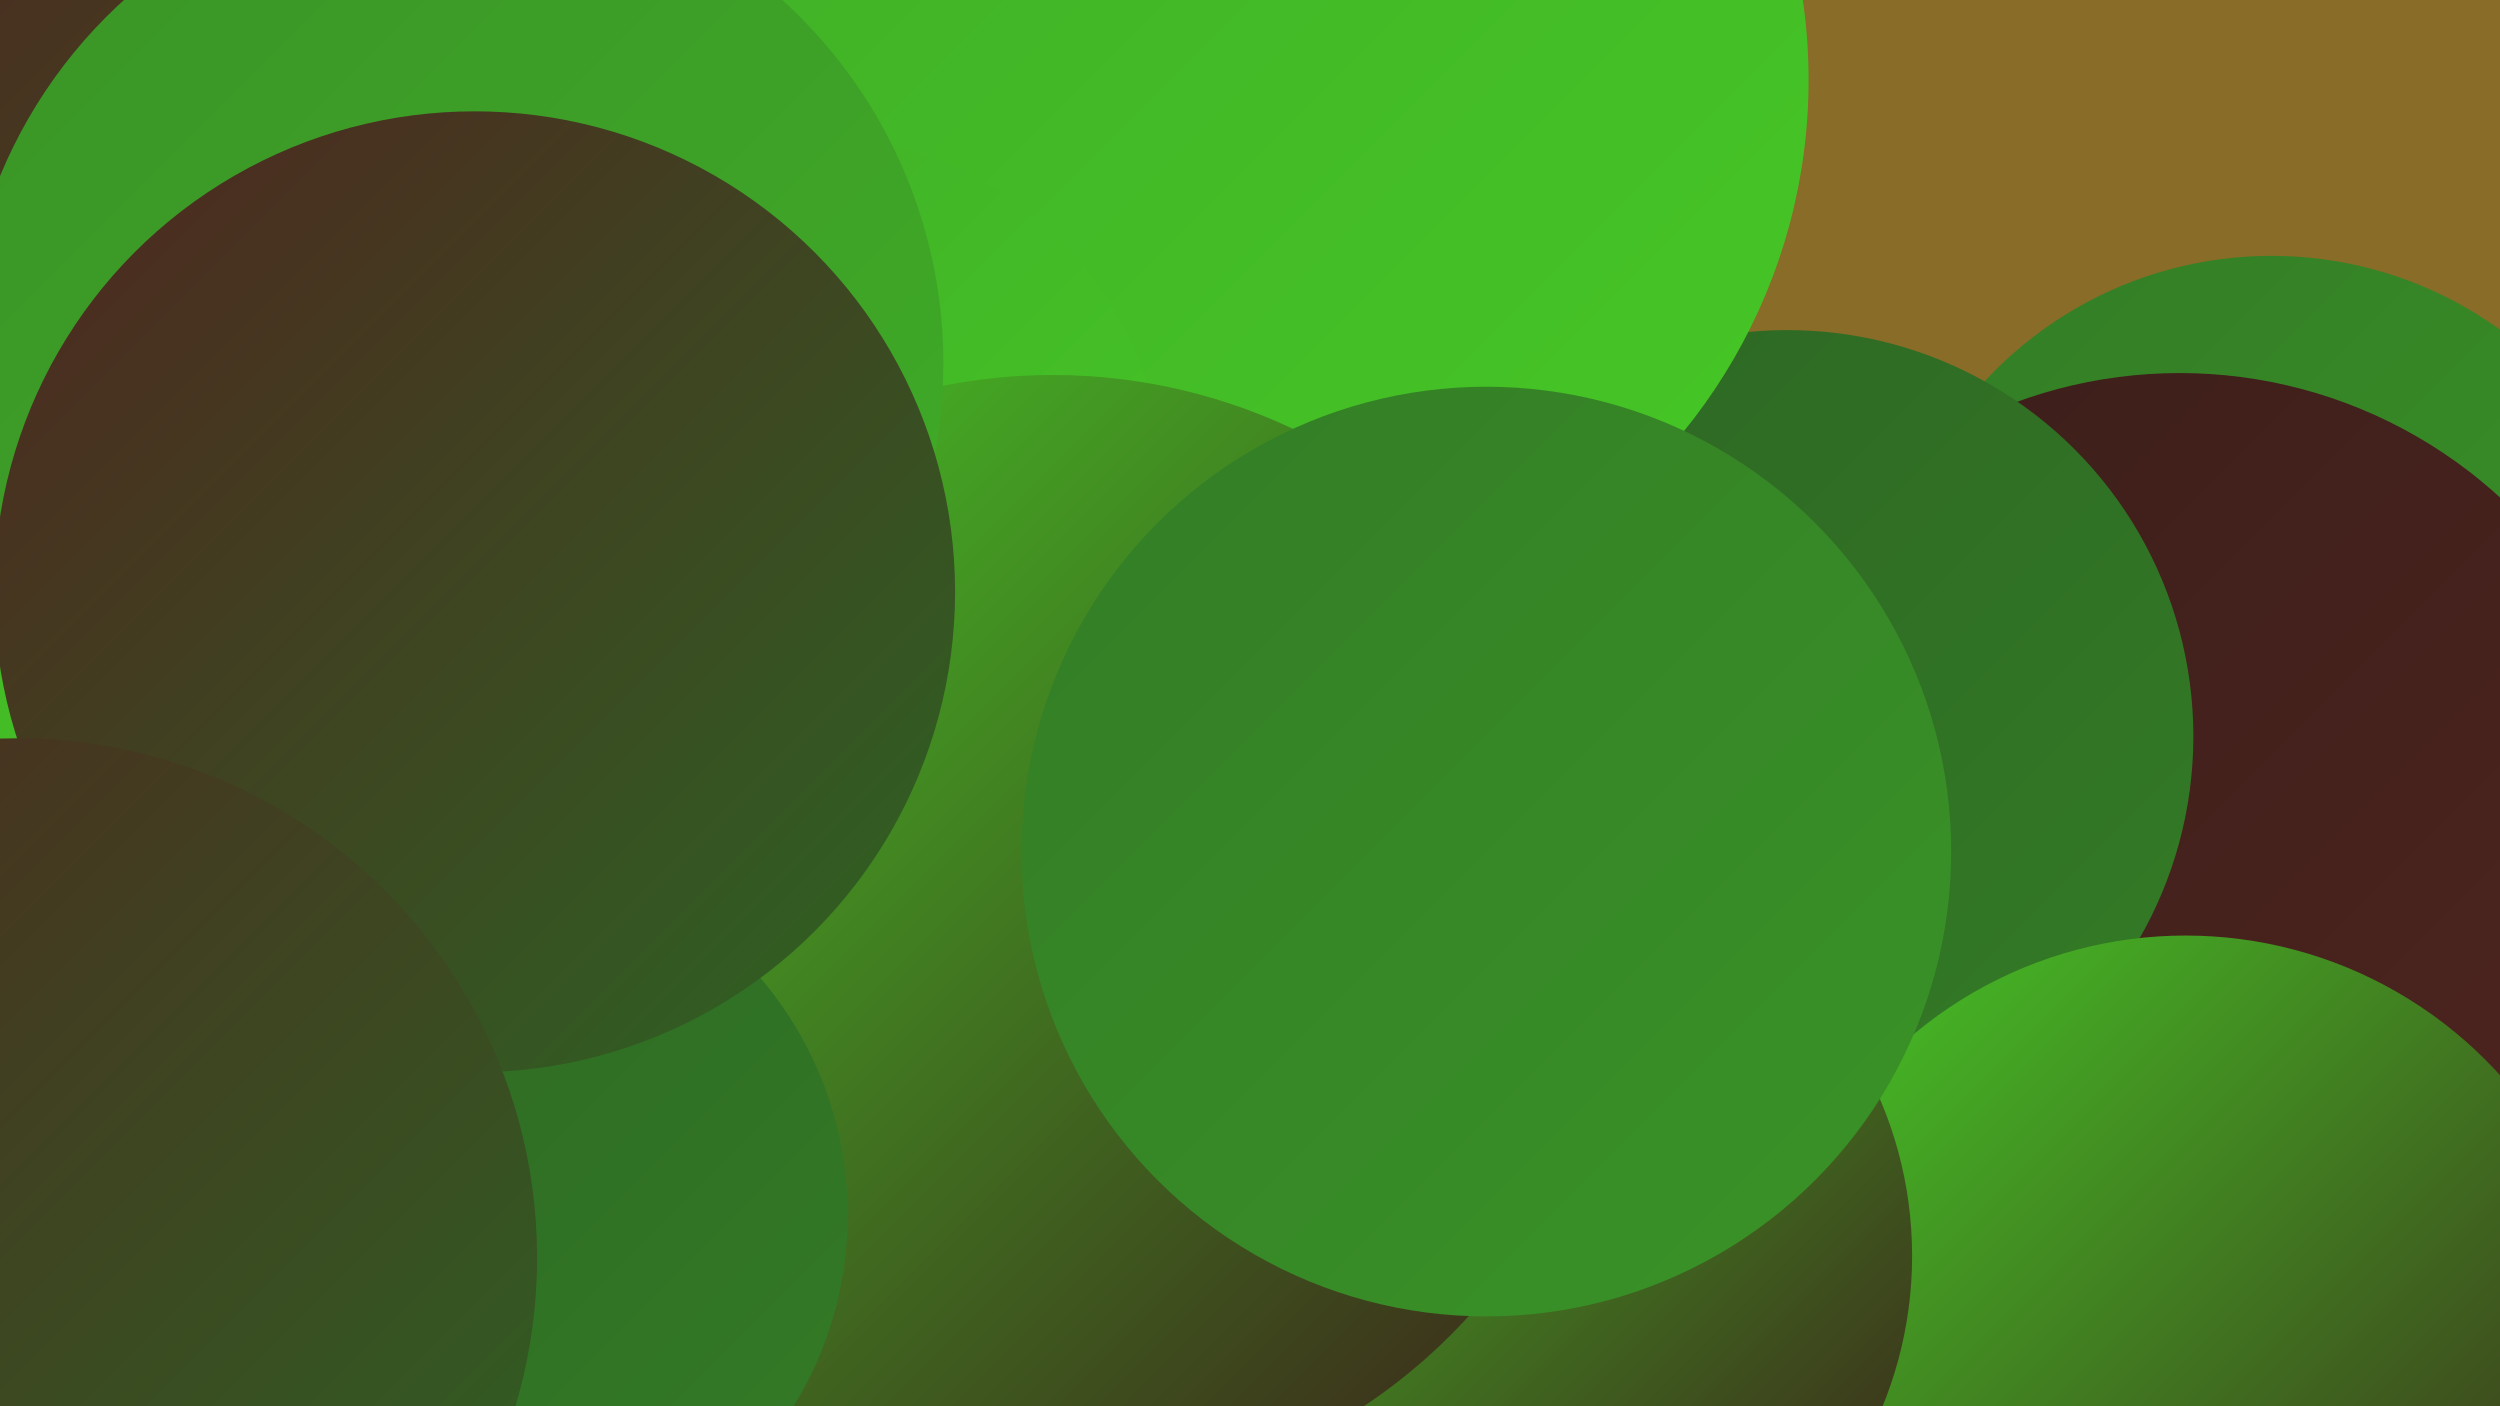 <?xml version="1.0" encoding="UTF-8"?><svg width="1280" height="720" xmlns="http://www.w3.org/2000/svg"><defs><linearGradient id="grad0" x1="0%" y1="0%" x2="100%" y2="100%"><stop offset="0%" style="stop-color:#3b1e1a;stop-opacity:1" /><stop offset="100%" style="stop-color:#4f251f;stop-opacity:1" /></linearGradient><linearGradient id="grad1" x1="0%" y1="0%" x2="100%" y2="100%"><stop offset="0%" style="stop-color:#4f251f;stop-opacity:1" /><stop offset="100%" style="stop-color:#2d6523;stop-opacity:1" /></linearGradient><linearGradient id="grad2" x1="0%" y1="0%" x2="100%" y2="100%"><stop offset="0%" style="stop-color:#2d6523;stop-opacity:1" /><stop offset="100%" style="stop-color:#337c26;stop-opacity:1" /></linearGradient><linearGradient id="grad3" x1="0%" y1="0%" x2="100%" y2="100%"><stop offset="0%" style="stop-color:#337c26;stop-opacity:1" /><stop offset="100%" style="stop-color:#3a9427;stop-opacity:1" /></linearGradient><linearGradient id="grad4" x1="0%" y1="0%" x2="100%" y2="100%"><stop offset="0%" style="stop-color:#3a9427;stop-opacity:1" /><stop offset="100%" style="stop-color:#40ad27;stop-opacity:1" /></linearGradient><linearGradient id="grad5" x1="0%" y1="0%" x2="100%" y2="100%"><stop offset="0%" style="stop-color:#40ad27;stop-opacity:1" /><stop offset="100%" style="stop-color:#46c826;stop-opacity:1" /></linearGradient><linearGradient id="grad6" x1="0%" y1="0%" x2="100%" y2="100%"><stop offset="0%" style="stop-color:#46c826;stop-opacity:1" /><stop offset="100%" style="stop-color:#3b1e1a;stop-opacity:1" /></linearGradient></defs><rect width="1280" height="720" fill="#886c27" /><circle cx="1163" cy="331" r="200" fill="url(#grad3)" /><circle cx="61" cy="150" r="281" fill="url(#grad0)" /><circle cx="905" cy="521" r="272" fill="url(#grad3)" /><circle cx="1116" cy="434" r="243" fill="url(#grad0)" /><circle cx="915" cy="377" r="208" fill="url(#grad2)" /><circle cx="143" cy="175" r="255" fill="url(#grad1)" /><circle cx="1119" cy="696" r="217" fill="url(#grad6)" /><circle cx="211" cy="685" r="229" fill="url(#grad5)" /><circle cx="687" cy="506" r="277" fill="url(#grad0)" /><circle cx="641" cy="41" r="285" fill="url(#grad5)" /><circle cx="399" cy="557" r="233" fill="url(#grad6)" /><circle cx="7" cy="311" r="195" fill="url(#grad5)" /><circle cx="413" cy="252" r="183" fill="url(#grad5)" /><circle cx="775" cy="643" r="204" fill="url(#grad6)" /><circle cx="539" cy="480" r="288" fill="url(#grad6)" /><circle cx="232" cy="186" r="251" fill="url(#grad4)" /><circle cx="247" cy="622" r="187" fill="url(#grad2)" /><circle cx="761" cy="436" r="238" fill="url(#grad3)" /><circle cx="243" cy="303" r="246" fill="url(#grad1)" /><circle cx="9" cy="644" r="266" fill="url(#grad1)" /></svg>